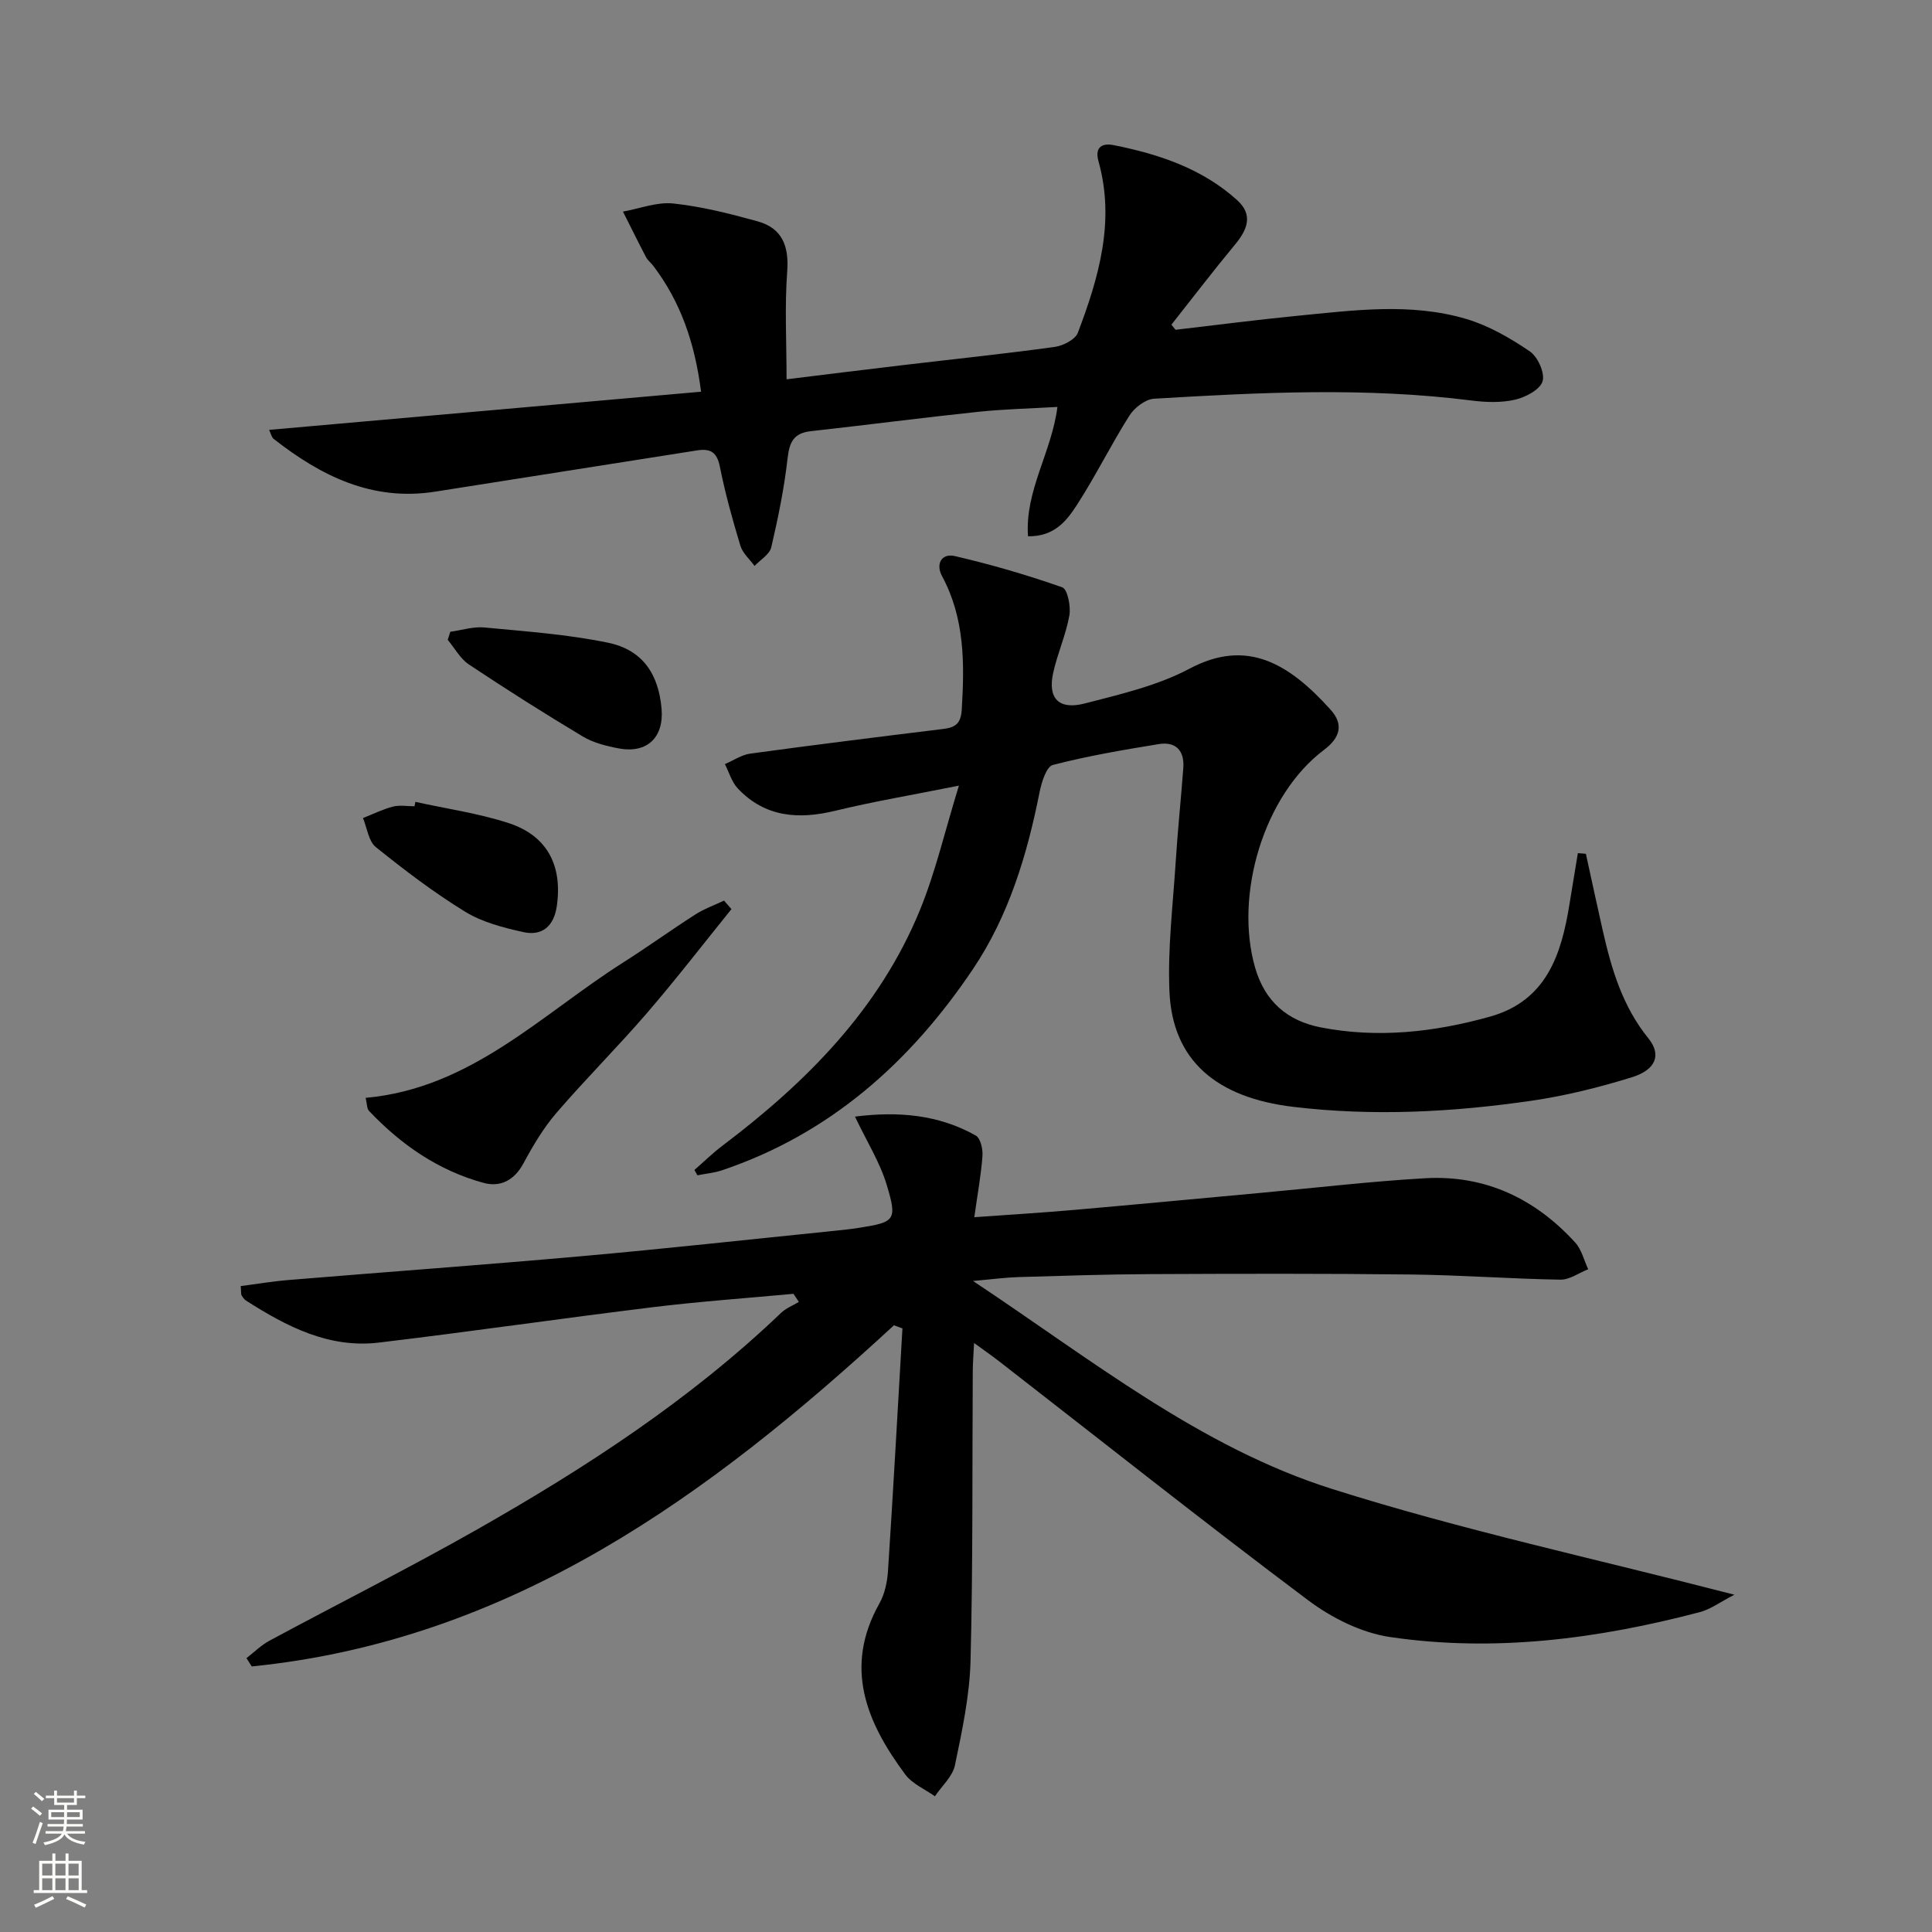 <svg enable-background="new 0 0 400 400" viewBox="0 0 400 400" xmlns="http://www.w3.org/2000/svg"><rect x="0" y="0" width="400" height="400" fill="#808080" stroke="none"/><g fill="#010000"><path d="m185.08 274.39c-38.25 35.28-79.26 65.22-132.96 70.63-.36-.57-.73-1.15-1.09-1.72 1.57-1.21 3.02-2.67 4.74-3.6 14.34-7.72 28.9-15.03 43.06-23.07 22.47-12.77 44.08-26.83 62.88-44.81 1.02-.98 2.45-1.53 3.69-2.27-.37-.56-.75-1.12-1.12-1.68-9.68.9-19.39 1.58-29.04 2.76-18.95 2.32-37.86 5.08-56.82 7.34-10.32 1.23-19.09-3.34-27.47-8.69-.39-.25-.7-.69-.94-1.11-.14-.26-.07-.64-.17-1.9 3.27-.42 6.59-.99 9.94-1.26 20.2-1.67 40.43-3.13 60.62-4.93 17.21-1.53 34.39-3.43 51.57-5.17 1.98-.2 3.97-.4 5.94-.71 7.39-1.17 7.9-1.54 5.66-8.93-1.4-4.64-4.08-8.88-6.56-14.09 8.92-1.12 17.26-.44 25.01 3.92.98.55 1.49 2.81 1.39 4.22-.29 3.96-1.02 7.89-1.69 12.69 7.05-.51 13.74-.91 20.42-1.49 13.08-1.14 26.14-2.38 39.21-3.58 11.25-1.03 22.48-2.36 33.75-3 12.39-.7 22.72 4.21 31.02 13.3 1.33 1.45 1.82 3.67 2.7 5.54-1.92.76-3.85 2.19-5.76 2.16-10.31-.17-20.61-.95-30.92-1.07-17.96-.21-35.93-.16-53.9-.08-9.16.04-18.31.35-27.47.62-2.63.08-5.25.44-9.32.8 24.63 16.35 47.04 34.43 74.37 43.07 26.88 8.51 54.57 14.46 83.27 21.89-3 1.54-4.96 3.03-7.15 3.6-21.07 5.54-42.48 8.35-64.14 5.16-5.93-.87-12.09-3.96-16.96-7.61-21.57-16.18-42.7-32.95-64-49.49-1.43-1.11-2.93-2.14-5.17-3.78-.11 2.41-.26 4.11-.27 5.81-.12 19.99.05 39.99-.46 59.98-.19 7.24-1.74 14.49-3.23 21.63-.48 2.33-2.72 4.3-4.15 6.43-2.07-1.48-4.68-2.56-6.13-4.51-8.03-10.79-12.81-22.17-5.35-35.43 1.1-1.96 1.62-4.43 1.77-6.71 1.09-16.73 2.02-33.48 2.99-50.22-.57-.2-1.16-.42-1.76-.64z"/><path d="m328.34 176.77c1.16 5.31 2.3 10.62 3.5 15.92 1.81 7.98 4.1 15.7 9.43 22.27 2.76 3.4 1.61 6.52-3.42 8.08-6.79 2.1-13.77 3.84-20.79 4.86-16.33 2.37-32.73 3.23-49.24 1.27-15.96-1.89-25.1-9.61-25.7-23.93-.38-8.92.73-17.91 1.3-26.86.41-6.47 1.09-12.92 1.57-19.38.27-3.6-1.56-5.52-5.1-4.94-7.35 1.2-14.72 2.45-21.92 4.32-1.33.35-2.33 3.59-2.74 5.65-2.58 12.97-6.37 25.56-13.77 36.58-12.93 19.24-29.57 34.13-51.96 41.68-1.63.55-3.4.7-5.11 1.04-.21-.37-.42-.73-.62-1.1 1.93-1.68 3.77-3.49 5.81-5.03 17.38-13.13 32.47-28.26 40.88-48.78 3.23-7.89 5.16-16.32 8.07-25.76-9.49 1.9-17.59 3.26-25.56 5.19-7.64 1.86-14.55 1.37-20.21-4.6-1.26-1.33-1.81-3.35-2.68-5.05 1.75-.74 3.44-1.92 5.25-2.17 13.31-1.82 26.65-3.48 39.98-5.11 2.53-.31 3.64-1.16 3.81-4.01.58-9.52.64-18.86-4.07-27.61-1.38-2.56-.09-4.8 2.63-4.17 7.52 1.74 14.97 3.91 22.25 6.47 1.09.38 1.8 3.95 1.47 5.82-.72 4.05-2.48 7.9-3.36 11.93-1.14 5.25 1.16 7.69 6.57 6.29 7.38-1.91 15.05-3.68 21.69-7.21 11.87-6.3 20.55-1.07 29.18 8.5 2.7 2.99 2.08 5.74-1.38 8.34-12.39 9.32-18.61 29.91-14.24 45.08 2.05 7.1 6.78 11.03 13.59 12.36 11.81 2.3 23.52.99 35.01-2.22 11.68-3.26 14.79-12.78 16.47-23.22.57-3.55 1.17-7.1 1.75-10.64.54.06 1.1.1 1.66.14z"/><path d="m55.72 89c29.96-2.65 59.46-5.25 89.43-7.9-1.34-10.38-4.32-18.66-9.84-25.99-.5-.66-1.21-1.2-1.58-1.92-1.63-3.1-3.17-6.25-4.75-9.38 3.48-.62 7.04-2.04 10.42-1.68 5.88.63 11.71 2.1 17.44 3.69 5.12 1.42 6.54 5.13 6.14 10.43-.54 7.24-.13 14.56-.13 22.28 7.99-.98 16.14-2 24.3-2.96 10.4-1.23 20.81-2.31 31.18-3.74 1.76-.24 4.29-1.52 4.83-2.94 4.33-11.43 7.74-23.08 4.28-35.46-.88-3.14.93-3.81 3.08-3.39 9.38 1.86 18.37 4.84 25.63 11.41 3.35 3.03 2.11 6.09-.44 9.17-4.51 5.44-8.8 11.06-13.18 16.6.28.35.57.7.85 1.06 8.35-.97 16.69-2.06 25.05-2.88 11.74-1.14 23.59-2.79 35.15.64 4.65 1.38 9.09 3.95 13.14 6.7 1.66 1.12 3.18 4.51 2.65 6.21-.54 1.74-3.52 3.3-5.7 3.8-2.85.66-6 .55-8.95.18-21.92-2.79-43.86-1.69-65.79-.38-1.79.11-4.06 1.86-5.09 3.49-3.82 6.03-6.98 12.47-10.85 18.46-2.1 3.25-4.65 6.62-10.15 6.53-.68-9.43 4.89-17.36 6.09-26.78-5.61.33-11.02.45-16.39 1.01-11.57 1.22-23.1 2.73-34.66 4.01-3.49.39-4.43 2.18-4.81 5.54-.7 6.22-1.96 12.4-3.39 18.51-.35 1.47-2.26 2.58-3.46 3.85-1-1.38-2.46-2.63-2.93-4.18-1.63-5.39-3.15-10.85-4.25-16.37-.61-3.04-1.97-3.81-4.78-3.36-18.03 2.87-36.07 5.65-54.09 8.52-13.06 2.08-23.68-3.21-33.52-10.92-.46-.39-.59-1.16-.93-1.86z"/><path d="m151.44 188.22c-5.81 7.19-11.46 14.52-17.49 21.52-6.08 7.05-12.7 13.64-18.77 20.7-2.68 3.12-4.84 6.77-6.8 10.41-1.88 3.49-4.74 5-8.23 4.06-9.36-2.54-17.11-7.9-23.74-14.9-.47-.5-.41-1.5-.71-2.71 21.8-1.97 36.32-17.23 53.25-27.98 5.06-3.21 9.92-6.73 14.97-9.96 1.85-1.19 3.98-1.95 5.98-2.9.51.58 1.02 1.17 1.54 1.76z"/><path d="m93.23 130.8c2.36-.32 4.76-1.11 7.06-.89 8.56.82 17.21 1.42 25.61 3.16 7.12 1.47 10.45 6.47 11.07 13.67.51 5.91-2.98 9.29-8.8 8.22-2.58-.48-5.31-1.16-7.53-2.49-7.97-4.77-15.82-9.75-23.55-14.89-1.8-1.2-2.95-3.38-4.39-5.11.17-.56.35-1.12.53-1.67z"/><path d="m86 166.02c6.45 1.42 13.05 2.36 19.3 4.39 8.02 2.61 11.21 8.84 9.97 17.26-.6 4.06-3.01 6.16-6.87 5.32-4.16-.91-8.53-2.05-12.1-4.23-6.47-3.97-12.56-8.61-18.48-13.37-1.52-1.22-1.82-3.97-2.67-6.02 2.06-.81 4.07-1.82 6.19-2.37 1.4-.36 2.98-.07 4.48-.07.06-.31.12-.61.18-.91z"/></g><path d="m6.44 374.46.42-.45c.65.47 1.27.95 1.85 1.44l-.45.49c-.65-.56-1.25-1.06-1.82-1.48m.93 7.33-.63-.26c.55-1.36 1.05-2.8 1.52-4.33.19.1.38.19.59.27-.46 1.29-.95 2.73-1.48 4.32m-.38-10.38.44-.42c.43.34 1.01.82 1.74 1.44l-.49.49c-.53-.51-1.09-1.01-1.69-1.51m2.5.35h1.72v-1.04h.59v1.04h3.52v-1.04h.59v1.04h1.75v.53h-1.75v1.42h-2.03v.97h3.22v2.03h-3.24c0 .35-.01.66-.03.93h3.32v.53h-3.37c-.03.27-.08.58-.15.94h3.96v.53h-3.71c.67.92 1.93 1.48 3.79 1.68-.13.24-.23.44-.29.59-2.13-.38-3.48-1.08-4.04-2.12-.43.97-1.77 1.72-4.03 2.23-.09-.19-.2-.37-.33-.55 2.1-.42 3.37-1.03 3.81-1.83h-3.36v-.53h3.58c.08-.29.13-.61.16-.94h-3.33v-.53h3.39c.02-.27.04-.58.04-.93h-3.23v-2.03h3.25v-.97h-2.07v-1.42h-1.73zm1.12 3.44v1h2.65c.01-.3.02-.44.01-.4v-.25-.35zm1.19-2h3.52v-.91h-3.52zm4.71 2h-2.63v.59c0 .15-.01.28-.01.4h2.64z" fill="#fbfcfa"/><path d="m13.56 383.74h.63v1.52h2.72v6.07h1.13v.6h-11.06v-.6h1.13v-6.07h2.73v-1.52h.63v1.52h2.1v-1.52zm-2.69 8.83.38.56c-1.24.63-2.53 1.25-3.85 1.85-.1-.21-.21-.42-.34-.63 1.36-.55 2.63-1.15 3.81-1.78m-2.13-4.27h2.1v-2.45h-2.1zm0 3.04h2.1v-2.46h-2.1zm2.72-3.04h2.1v-2.45h-2.1zm0 3.04h2.1v-2.46h-2.1zm6.07 3.6c-1.41-.71-2.7-1.3-3.86-1.78l.35-.56c1.45.62 2.75 1.19 3.84 1.72zm-1.25-9.09h-2.1v2.45h2.1zm-2.09 5.49h2.1v-2.46h-2.1z" fill="#fbfcfa"/></svg>

